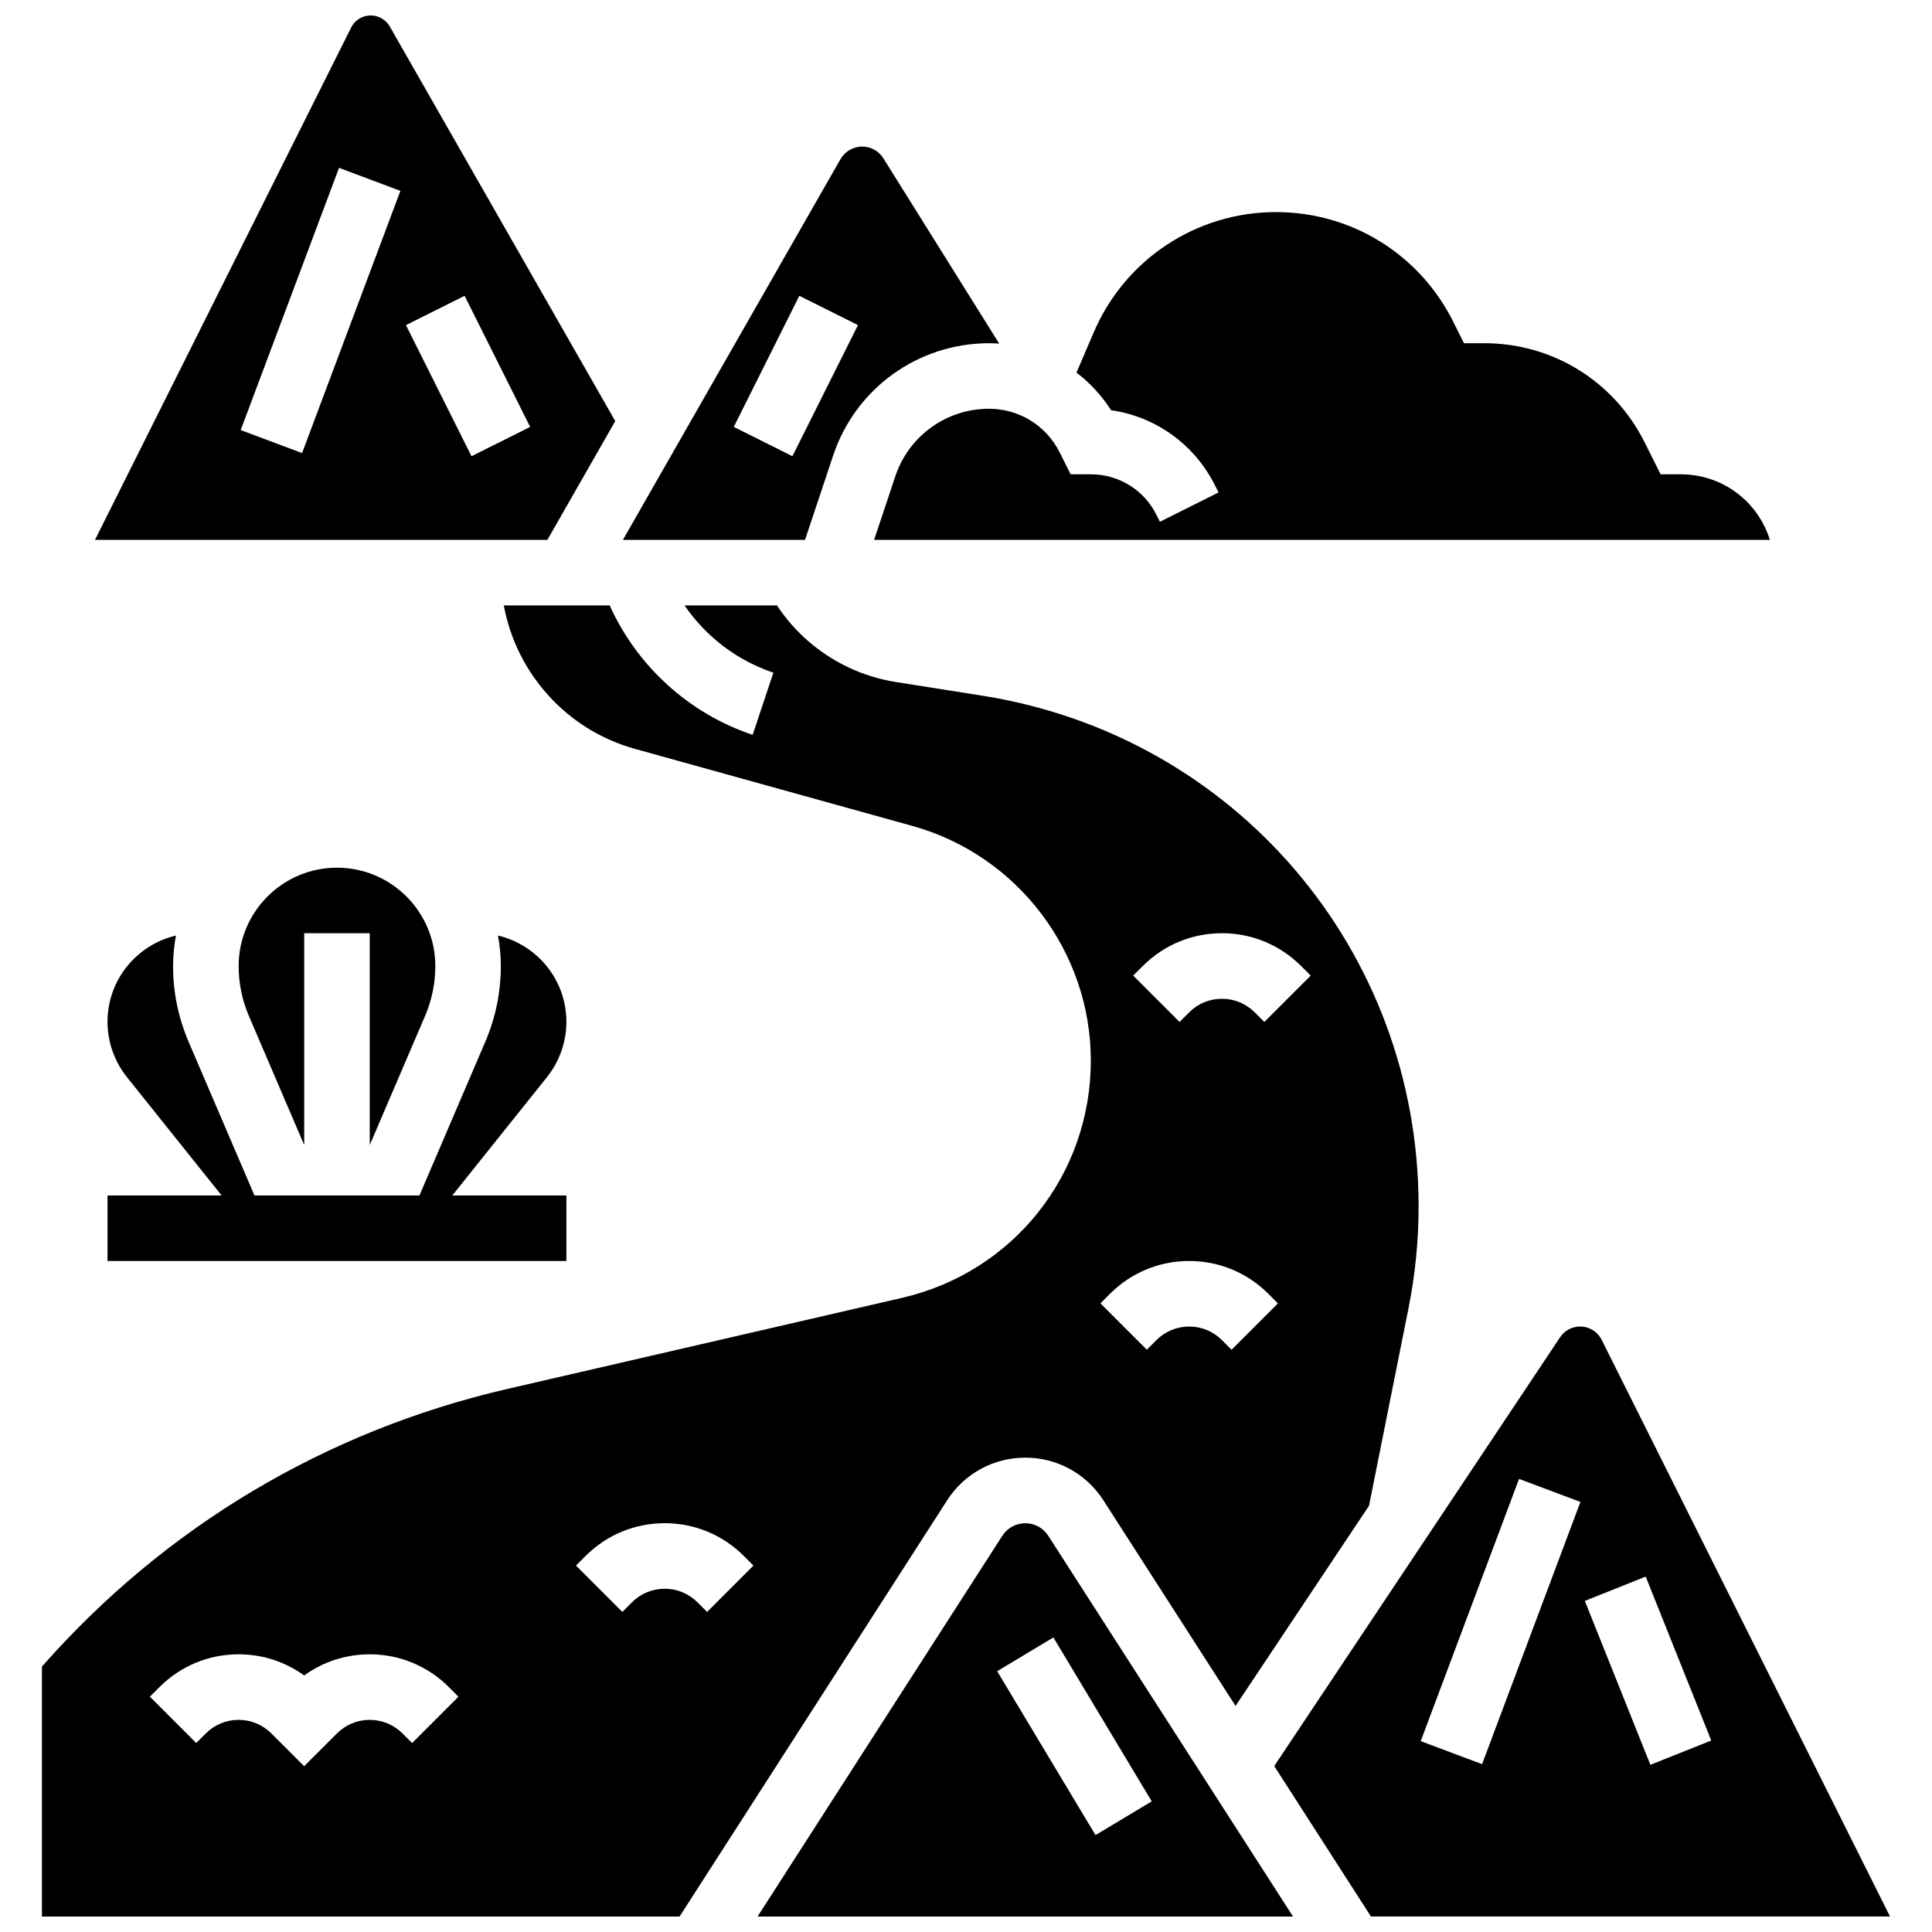 <?xml version="1.0" encoding="UTF-8"?>
<!-- Uploaded to: SVG Repo, www.svgrepo.com, Generator: SVG Repo Mixer Tools -->
<svg width="800px" height="800px" version="1.1" viewBox="144 144 512 512" xmlns="http://www.w3.org/2000/svg">
 <defs>
  <clipPath id="d">
   <path d="m169 148.09h139v139.91h-139z"/>
  </clipPath>
  <clipPath id="c">
   <path d="m344 547h143v104.9h-143z"/>
  </clipPath>
  <clipPath id="b">
   <path d="m155 304h365v347.9h-365z"/>
  </clipPath>
  <clipPath id="a">
   <path d="m481 495h164v156.9h-164z"/>
  </clipPath>
 </defs>
 <path d="m294.1 414.78c0-11.105-7.758-20.426-18.137-22.848 0.492 2.617 0.762 5.312 0.762 8.07 0 6.945-1.387 13.707-4.125 20.094l-17.441 40.711h-43.723l-17.449-40.711c-2.734-6.387-4.121-13.148-4.121-20.094 0-2.758 0.27-5.453 0.762-8.07-10.379 2.422-18.137 11.742-18.137 22.848 0 5.309 1.828 10.516 5.141 14.66l25.094 31.367h-30.234v17.371h121.61v-17.371h-30.234l25.09-31.363c3.32-4.148 5.144-9.355 5.144-14.664z"/>
 <path d="m256.64 413.25c1.805-4.211 2.723-8.668 2.723-13.246 0-14.367-11.691-26.059-26.059-26.059-14.367 0-26.059 11.691-26.059 26.059 0 4.582 0.914 9.039 2.719 13.25l14.652 34.188v-56.125h17.371v56.125z"/>
 <g clip-path="url(#d)">
  <path d="m307.05 255.59-59.754-104.57c-1.031-1.805-2.965-2.926-5.043-2.926-2.215 0-4.207 1.23-5.199 3.211l-67.883 135.77h119.89zm-82.996 8.48-16.266-6.098 26.059-69.492 16.266 6.098zm44.902 0.836-17.371-34.746 15.539-7.769 17.371 34.746z"/>
 </g>
 <path d="m381.27 270.21-5.621 16.859h237.38c-3.188-10.297-12.691-17.371-23.582-17.371h-5.367l-4.234-8.469c-8.105-16.211-24.395-26.277-42.516-26.277h-5.363l-2.859-5.715c-8.957-17.906-26.953-29.031-46.973-29.031-21.035 0-39.98 12.492-48.266 31.828l-4.59 10.711c3.566 2.715 6.68 6.062 9.152 9.965 11.832 1.703 22.109 9.027 27.574 19.961l0.918 1.832-15.539 7.769-0.918-1.836c-3.312-6.625-9.969-10.738-17.371-10.738h-5.367l-2.894-5.789c-3.574-7.144-10.758-11.582-18.746-11.582-11.277 0-21.246 7.184-24.812 17.883z"/>
 <g clip-path="url(#c)">
  <path d="m415.71 547.67c-2.469 0-4.742 1.242-6.078 3.316l-64.875 100.92h141.91l-64.875-100.92c-1.336-2.078-3.609-3.316-6.078-3.316zm33.508 73.707-14.898 8.938-26.059-43.434 14.898-8.938z"/>
 </g>
 <path d="m364.79 264.72c5.934-17.801 22.527-29.762 41.293-29.762 0.91 0 1.812 0.039 2.711 0.102l-30.691-49.105c-1.219-1.949-3.32-3.113-5.617-3.113-2.371 0-4.578 1.277-5.754 3.34l-57.656 100.89h48.262zm-26.332-7.586 17.371-34.746 15.539 7.769-17.371 34.746z"/>
 <g clip-path="url(#b)">
  <path d="m415.71 530.29c8.41 0 16.145 4.223 20.691 11.297l35.035 54.5 35.367-53.051 10.48-52.414c1.766-8.832 2.66-17.875 2.66-26.883 0-67.867-48.656-124.81-115.7-135.39l-22.828-3.606c-12.938-2.043-24.375-9.492-31.512-20.297h-24.492c5.652 8.25 13.902 14.605 23.547 17.816l-5.496 16.48c-16.867-5.625-30.645-18.223-37.895-34.301h-28.051c3.297 17.973 16.637 32.988 34.688 38l73.613 20.449c27.828 7.734 47.262 33.301 47.262 62.18 0 30.223-20.566 56.078-50.016 62.871l-104.53 24.121c-48.191 11.121-90.801 36.543-123.42 73.594v66.246h168.98l70.914-110.31c4.551-7.07 12.285-11.297 20.691-11.297zm31.148-130.29c5.602-5.602 13.051-8.688 20.973-8.688s15.371 3.086 20.973 8.688l2.543 2.543-12.285 12.285-2.547-2.543c-2.32-2.32-5.406-3.598-8.688-3.598s-6.367 1.277-8.688 3.598l-2.543 2.543-12.285-12.285zm-8.688 86.863c5.602-5.602 13.051-8.688 20.973-8.688s15.371 3.086 20.973 8.688l2.543 2.543-12.285 12.285-2.543-2.543c-2.32-2.32-5.406-3.598-8.688-3.598s-6.367 1.277-8.688 3.598l-2.543 2.543-12.285-12.285zm-184.96 119.06-2.543-2.543c-2.32-2.32-5.406-3.598-8.688-3.598s-6.367 1.277-8.688 3.598l-8.688 8.684-8.688-8.684c-2.32-2.32-5.406-3.598-8.688-3.598s-6.367 1.277-8.688 3.598l-2.543 2.543-12.285-12.285 2.551-2.543c5.602-5.602 13.051-8.688 20.973-8.688 6.324 0 12.352 1.969 17.371 5.613 5.023-3.644 11.047-5.609 17.371-5.609 7.922 0 15.371 3.086 20.973 8.688l2.543 2.543zm78.176-34.742-2.543-2.547c-2.32-2.32-5.406-3.598-8.688-3.598s-6.367 1.277-8.688 3.598l-2.543 2.543-12.285-12.285 2.543-2.543c5.602-5.602 13.051-8.688 20.973-8.688s15.371 3.086 20.973 8.688l2.543 2.543z"/>
 </g>
 <g clip-path="url(#a)">
  <path d="m568.46 499.07c-1.09-2.176-3.273-3.527-5.707-3.527-2.137 0-4.121 1.062-5.309 2.84l-75.758 113.64 25.633 39.871h137.56zm-31.691 112.45-16.266-6.098 26.059-69.492 16.266 6.098zm27.23-43.254 16.129-6.449 17.371 43.434-16.129 6.449z"/>
 </g>
</svg>